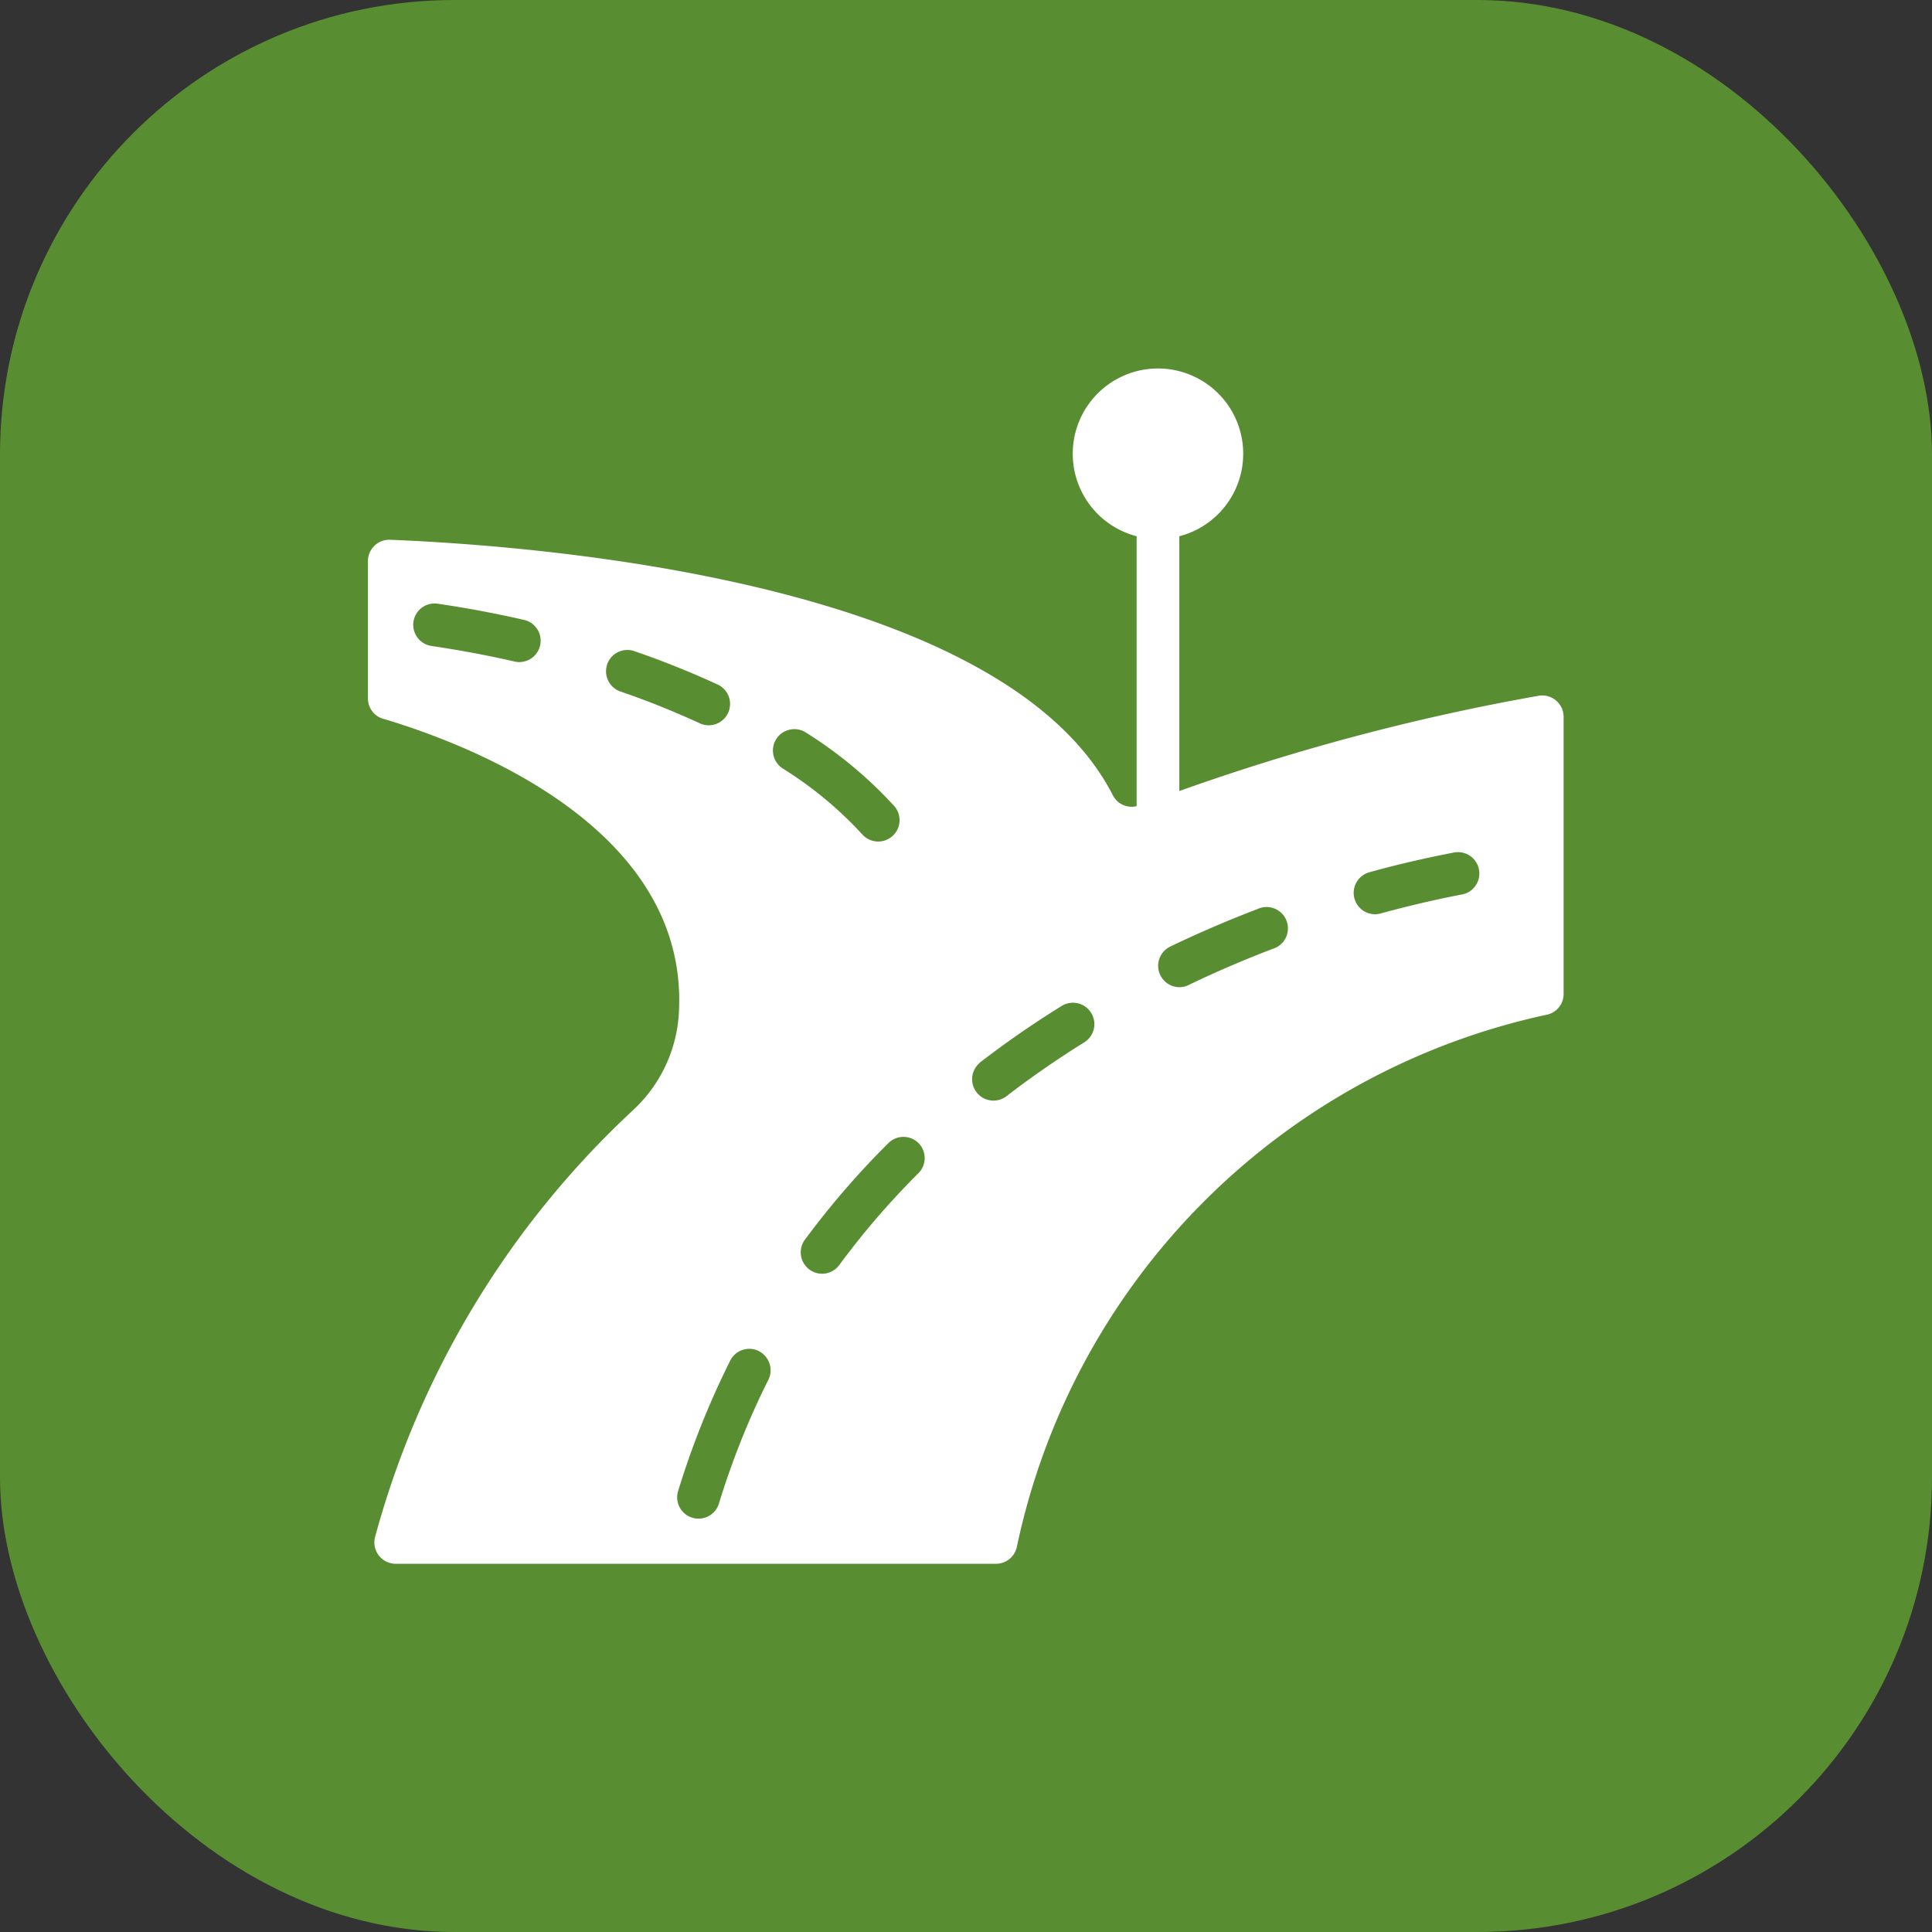 <svg xmlns="http://www.w3.org/2000/svg" width="34" height="34" viewBox="0 0 34 34">
  <rect x="0" y="0" width="34" height="34" fill="#333333" stroke="none"/>
  <g id="Group_208" data-name="Group 208" transform="translate(-2656 -3917)">
    <rect id="Rectangle_45" data-name="Rectangle 45" width="34" height="34" rx="8" transform="translate(2656 3917)" fill="#598d32"/>
    <g id="Group_209" data-name="Group 209" transform="translate(54.479 153.479)">
      <rect id="Rectangle_45-2" data-name="Rectangle 45" width="1.422" height="1.422" rx="0.711" transform="translate(2610.008 3776.149)" fill="#598d32"/>
      <g id="union" transform="translate(2608 3770)">
        <g id="Page-1_4_" transform="translate(0 0)">
          <g id="_x30_05---Road-Split">
            <path id="Shape_7_" d="M.272,7.171c1.562.466,5.385,1.945,5.2,5.177a2.527,2.527,0,0,1-.789,1.694,15.946,15.946,0,0,0-4.558,7.53.376.376,0,0,0,.367.469l10.563,0a.376.376,0,0,0,.363-.289,12.144,12.144,0,0,1,9.329-9.374.373.373,0,0,0,.295-.367V7.136a.376.376,0,0,0-.437-.371,38.957,38.957,0,0,0-6.326,1.677V3.958a1.5,1.5,0,1,0-.751,0v4.75a.371.371,0,0,1-.417-.188c-1.938-3.8-10.24-4.4-12.722-4.5A.376.376,0,0,0,0,4.4V6.812a.374.374,0,0,0,.268.359Zm17.351,2.7c.5-.138,1-.253,1.474-.344a.376.376,0,1,1,.141.738c-.458.088-.934.2-1.416.331a.382.382,0,0,1-.1.014.376.376,0,0,1-.1-.738ZM14.117,11.18c.508-.243,1.024-.466,1.535-.66a.376.376,0,1,1,.268.7c-.491.188-.989.4-1.478.636a.371.371,0,0,1-.162.038.376.376,0,0,1-.162-.714h0Zm-3.354,2.045a17.289,17.289,0,0,1,1.444-1,.376.376,0,0,1,.4.639,16.647,16.647,0,0,0-1.38.956.376.376,0,0,1-.459-.595v0ZM9.688,14.636a.376.376,0,0,1,0,.531,13.981,13.981,0,0,0-1.4,1.626.376.376,0,0,1-.605-.446,14.81,14.81,0,0,1,1.48-1.713A.376.376,0,0,1,9.688,14.636Zm-2.5-7.111a.376.376,0,0,1,.519-.113A7.5,7.5,0,0,1,9.251,8.694a.376.376,0,1,1-.561.5A6.752,6.752,0,0,0,7.3,8.045a.376.376,0,0,1-.113-.519ZM6.881,18.3a.376.376,0,0,1,.167.5,14.061,14.061,0,0,0-.866,2.165.376.376,0,1,1-.718-.221,14.8,14.8,0,0,1,.913-2.281.376.376,0,0,1,.5-.167ZM4.21,6.212a.376.376,0,0,1,.478-.232,15.618,15.618,0,0,1,1.482.595.376.376,0,0,1-.315.682c-.448-.207-.924-.4-1.412-.567a.376.376,0,0,1-.232-.478Zm-3-1.069c.519.075,1.034.172,1.528.285a.376.376,0,1,1-.167.733C2.1,6.052,1.6,5.96,1.1,5.886a.376.376,0,0,1,.11-.743Z" transform="translate(-0.004 -1)" fill="#fff"/>
          </g>
        </g>
      </g>
    </g>
  </g>
</svg>
